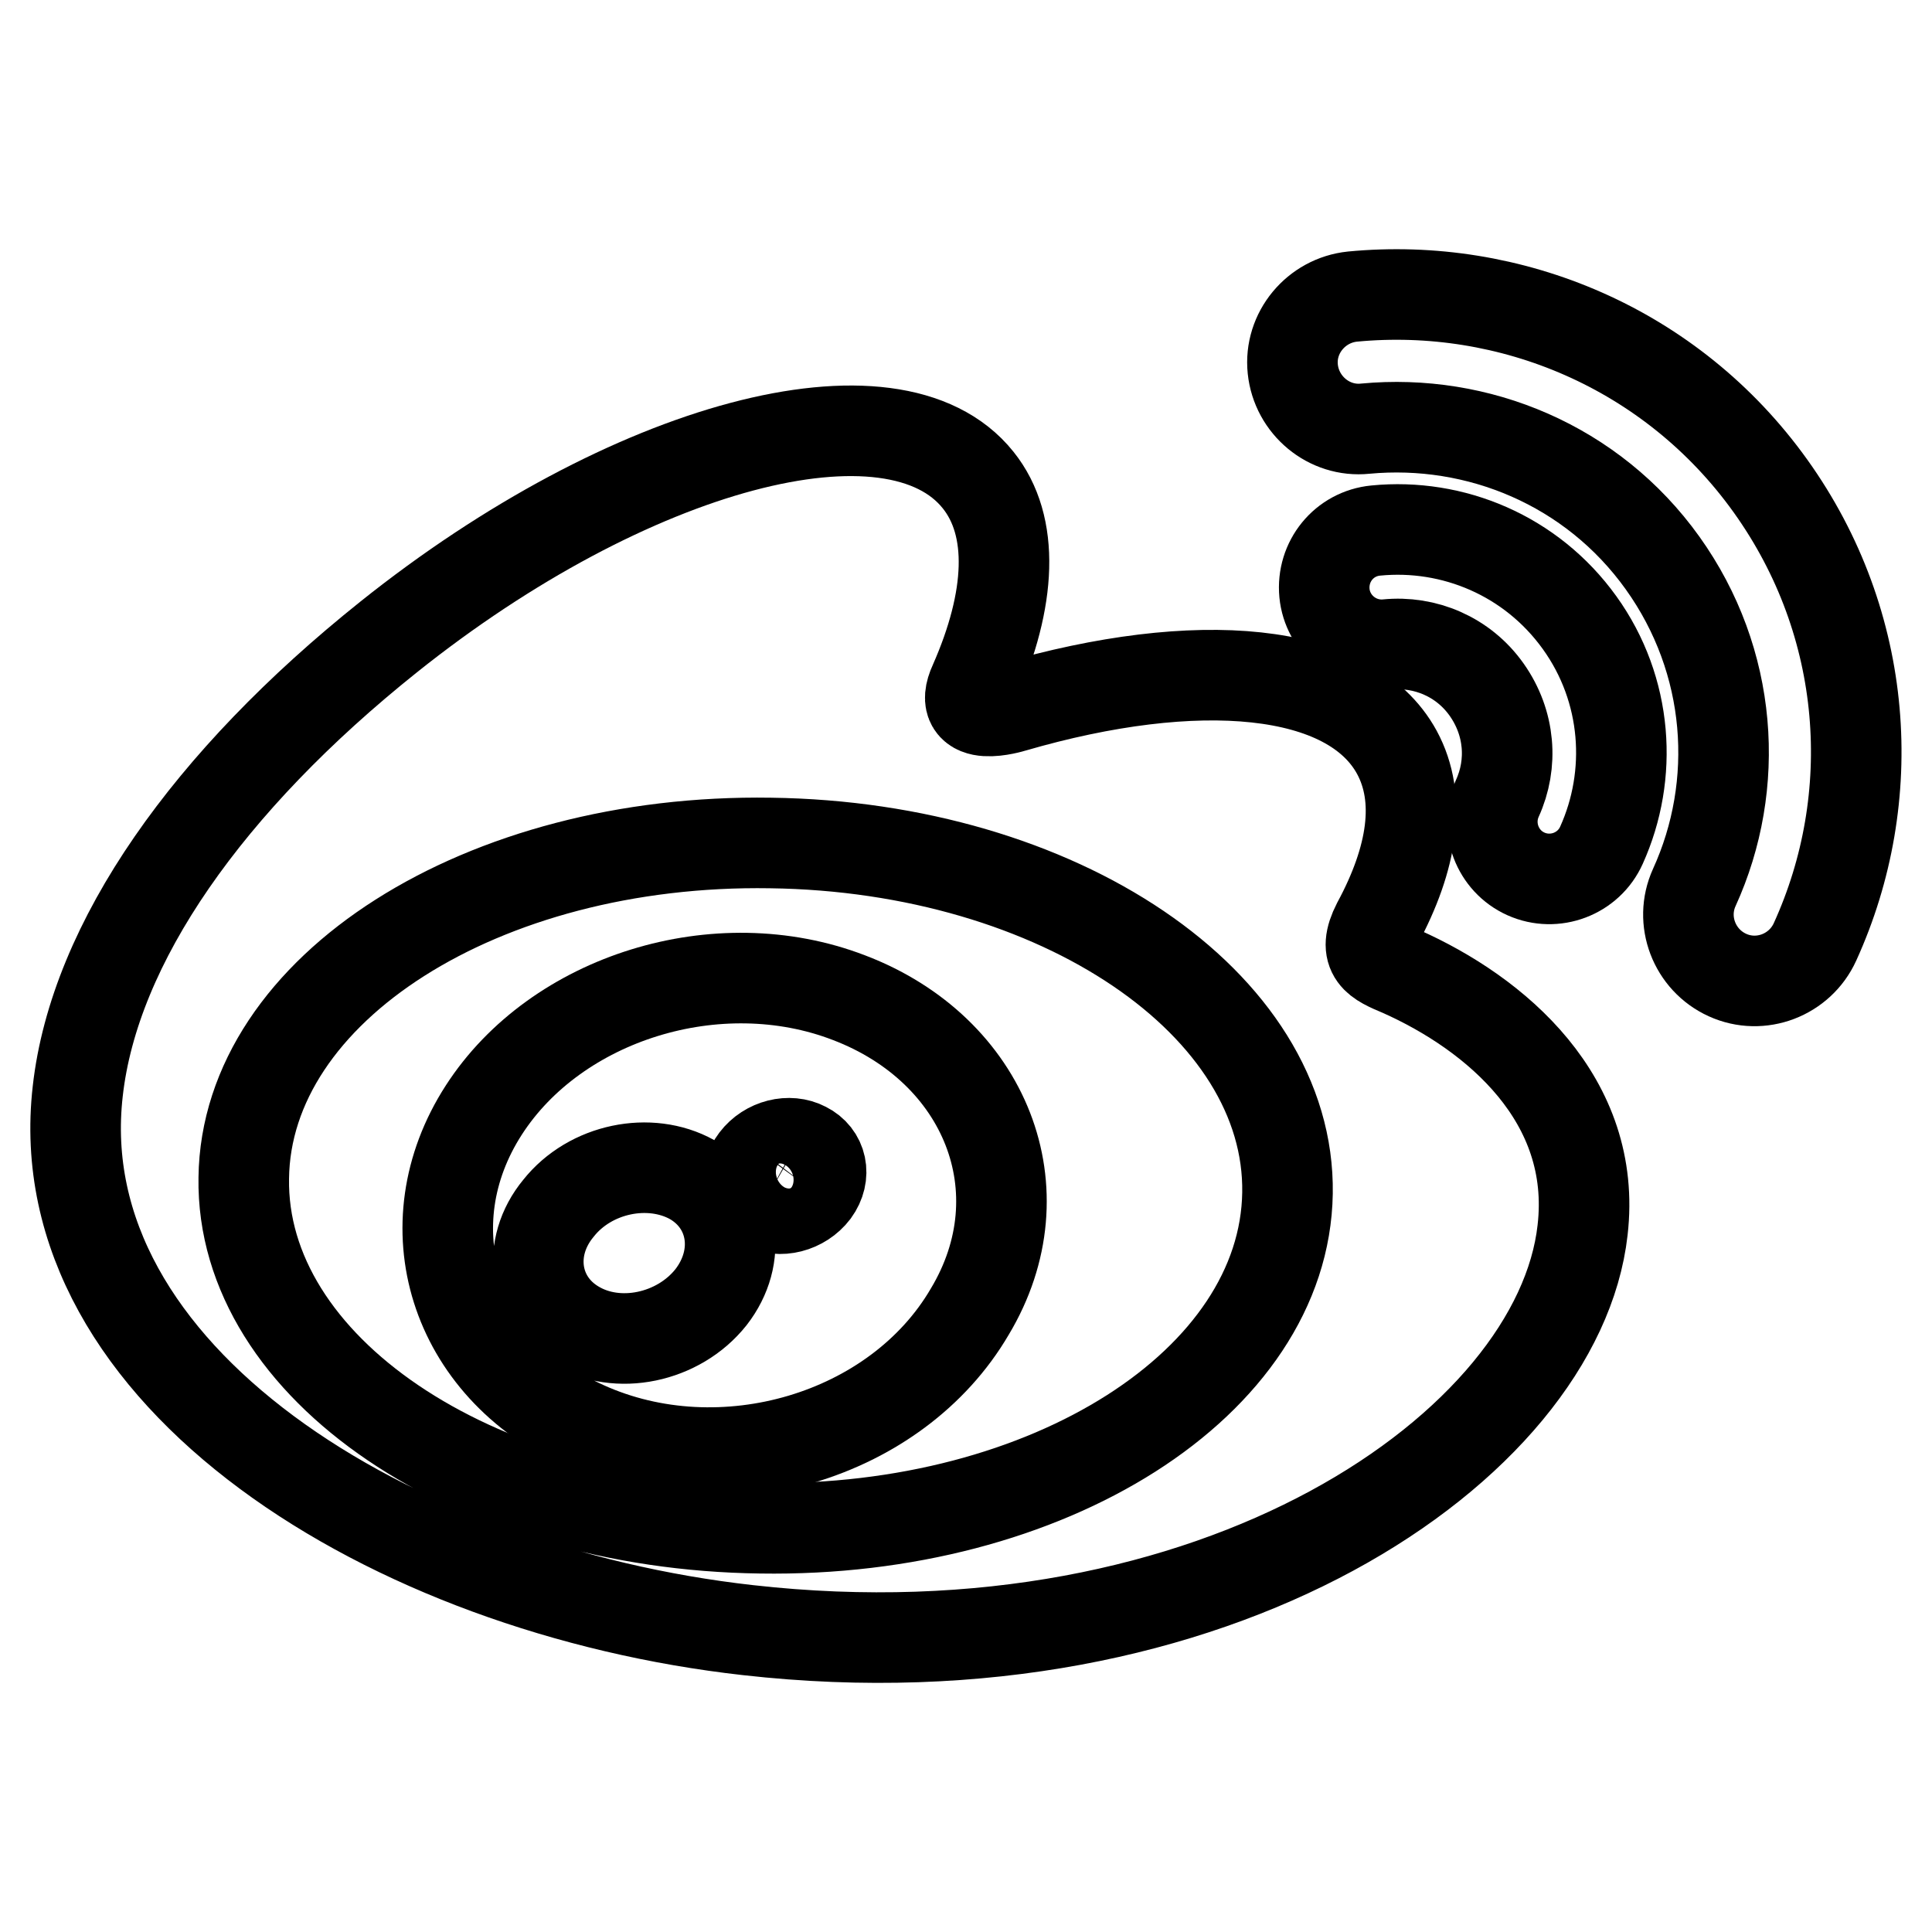 <?xml version="1.0" encoding="utf-8"?>
<!-- Svg Vector Icons : http://www.onlinewebfonts.com/icon -->
<!DOCTYPE svg PUBLIC "-//W3C//DTD SVG 1.1//EN" "http://www.w3.org/Graphics/SVG/1.1/DTD/svg11.dtd">
<svg version="1.1" xmlns="http://www.w3.org/2000/svg" xmlns:xlink="http://www.w3.org/1999/xlink" x="0px" y="0px" viewBox="0 0 256 256" enable-background="new 0 0 256 256" xml:space="preserve">
<g><g><path stroke-width="12" fill-opacity="0" stroke="#000000"  d="M185.6,128.7c-3.1-1.3-5.2-2.2-3.1-6.3c4.7-8.7,5.9-16.6,2.6-22.7c-6.2-11.4-26.5-13.1-50.9-6c0,0-7.7,2.4-5.1-3.2c4.9-11.1,5.4-20.8,0.5-26.9c-11.2-14-46.2-4.7-78.1,20.8c-23.9,19.1-39,40.5-41.2,60.2C6,182.3,51.8,210.7,99.1,216c62,7,107.4-24.4,110.6-53C211.7,145.7,198.2,134.3,185.6,128.7z M100.8,202.5c-38.2-0.5-68.9-21.3-68.5-46.4c0.3-25.1,31.6-45,69.8-44.4c38.2,0.5,68.9,21.3,68.5,46.4C170.2,183.2,139,203.1,100.8,202.5z"/><path stroke-width="12" fill-opacity="0" stroke="#000000"  d="M234.6,64.4c-13.1-18.3-34.5-27.1-55.4-25.1l0,0c-4.8,0.5-8.4,4.8-7.9,9.6c0.5,4.8,4.8,8.4,9.6,7.9c14.9-1.4,30.1,4.8,39.4,17.8c9.3,13,10.4,29.4,4.2,43l0,0c-2,4.4,0,9.6,4.4,11.6c4.4,2,9.6,0,11.6-4.4v0C249.2,105.7,247.7,82.7,234.6,64.4"/><path stroke-width="12" fill-opacity="0" stroke="#000000"  d="M209.3,82.5c-6.4-8.9-16.8-13.2-27-12.2c-4.2,0.4-7.2,4.1-6.8,8.3c0.4,4.1,4.1,7.2,8.3,6.8l0,0c5-0.5,10.1,1.6,13.2,6c3.1,4.4,3.5,9.8,1.4,14.4l0,0c-1.7,3.8,0,8.3,3.8,10c3.8,1.7,8.3,0,10-3.8C216.4,102.7,215.7,91.4,209.3,82.5"/><path stroke-width="12" fill-opacity="0" stroke="#000000"  d="M112.5,132.2c-17.4-6.7-38.8,0-48.4,14.9c-9.8,15.2-4.1,34,13.4,41.9c18.1,8.2,41.3,1.4,51-15.2C138.1,157.8,130.6,139.1,112.5,132.2z M94.2,171.9c-4.3,5.4-12.4,7.1-18,3.7c-5.5-3.3-6.5-10.3-2.2-15.5c4.2-5.3,12.1-6.9,17.7-3.8C97.3,159.5,98.4,166.5,94.2,171.9z M107.9,157.9c-1.6,2.1-4.6,2.9-6.8,1.7c-2.1-1.2-2.6-3.8-1-5.9c1.6-2.1,4.5-2.8,6.6-1.7C108.9,153.1,109.5,155.7,107.9,157.9z"/></g></g>
</svg>